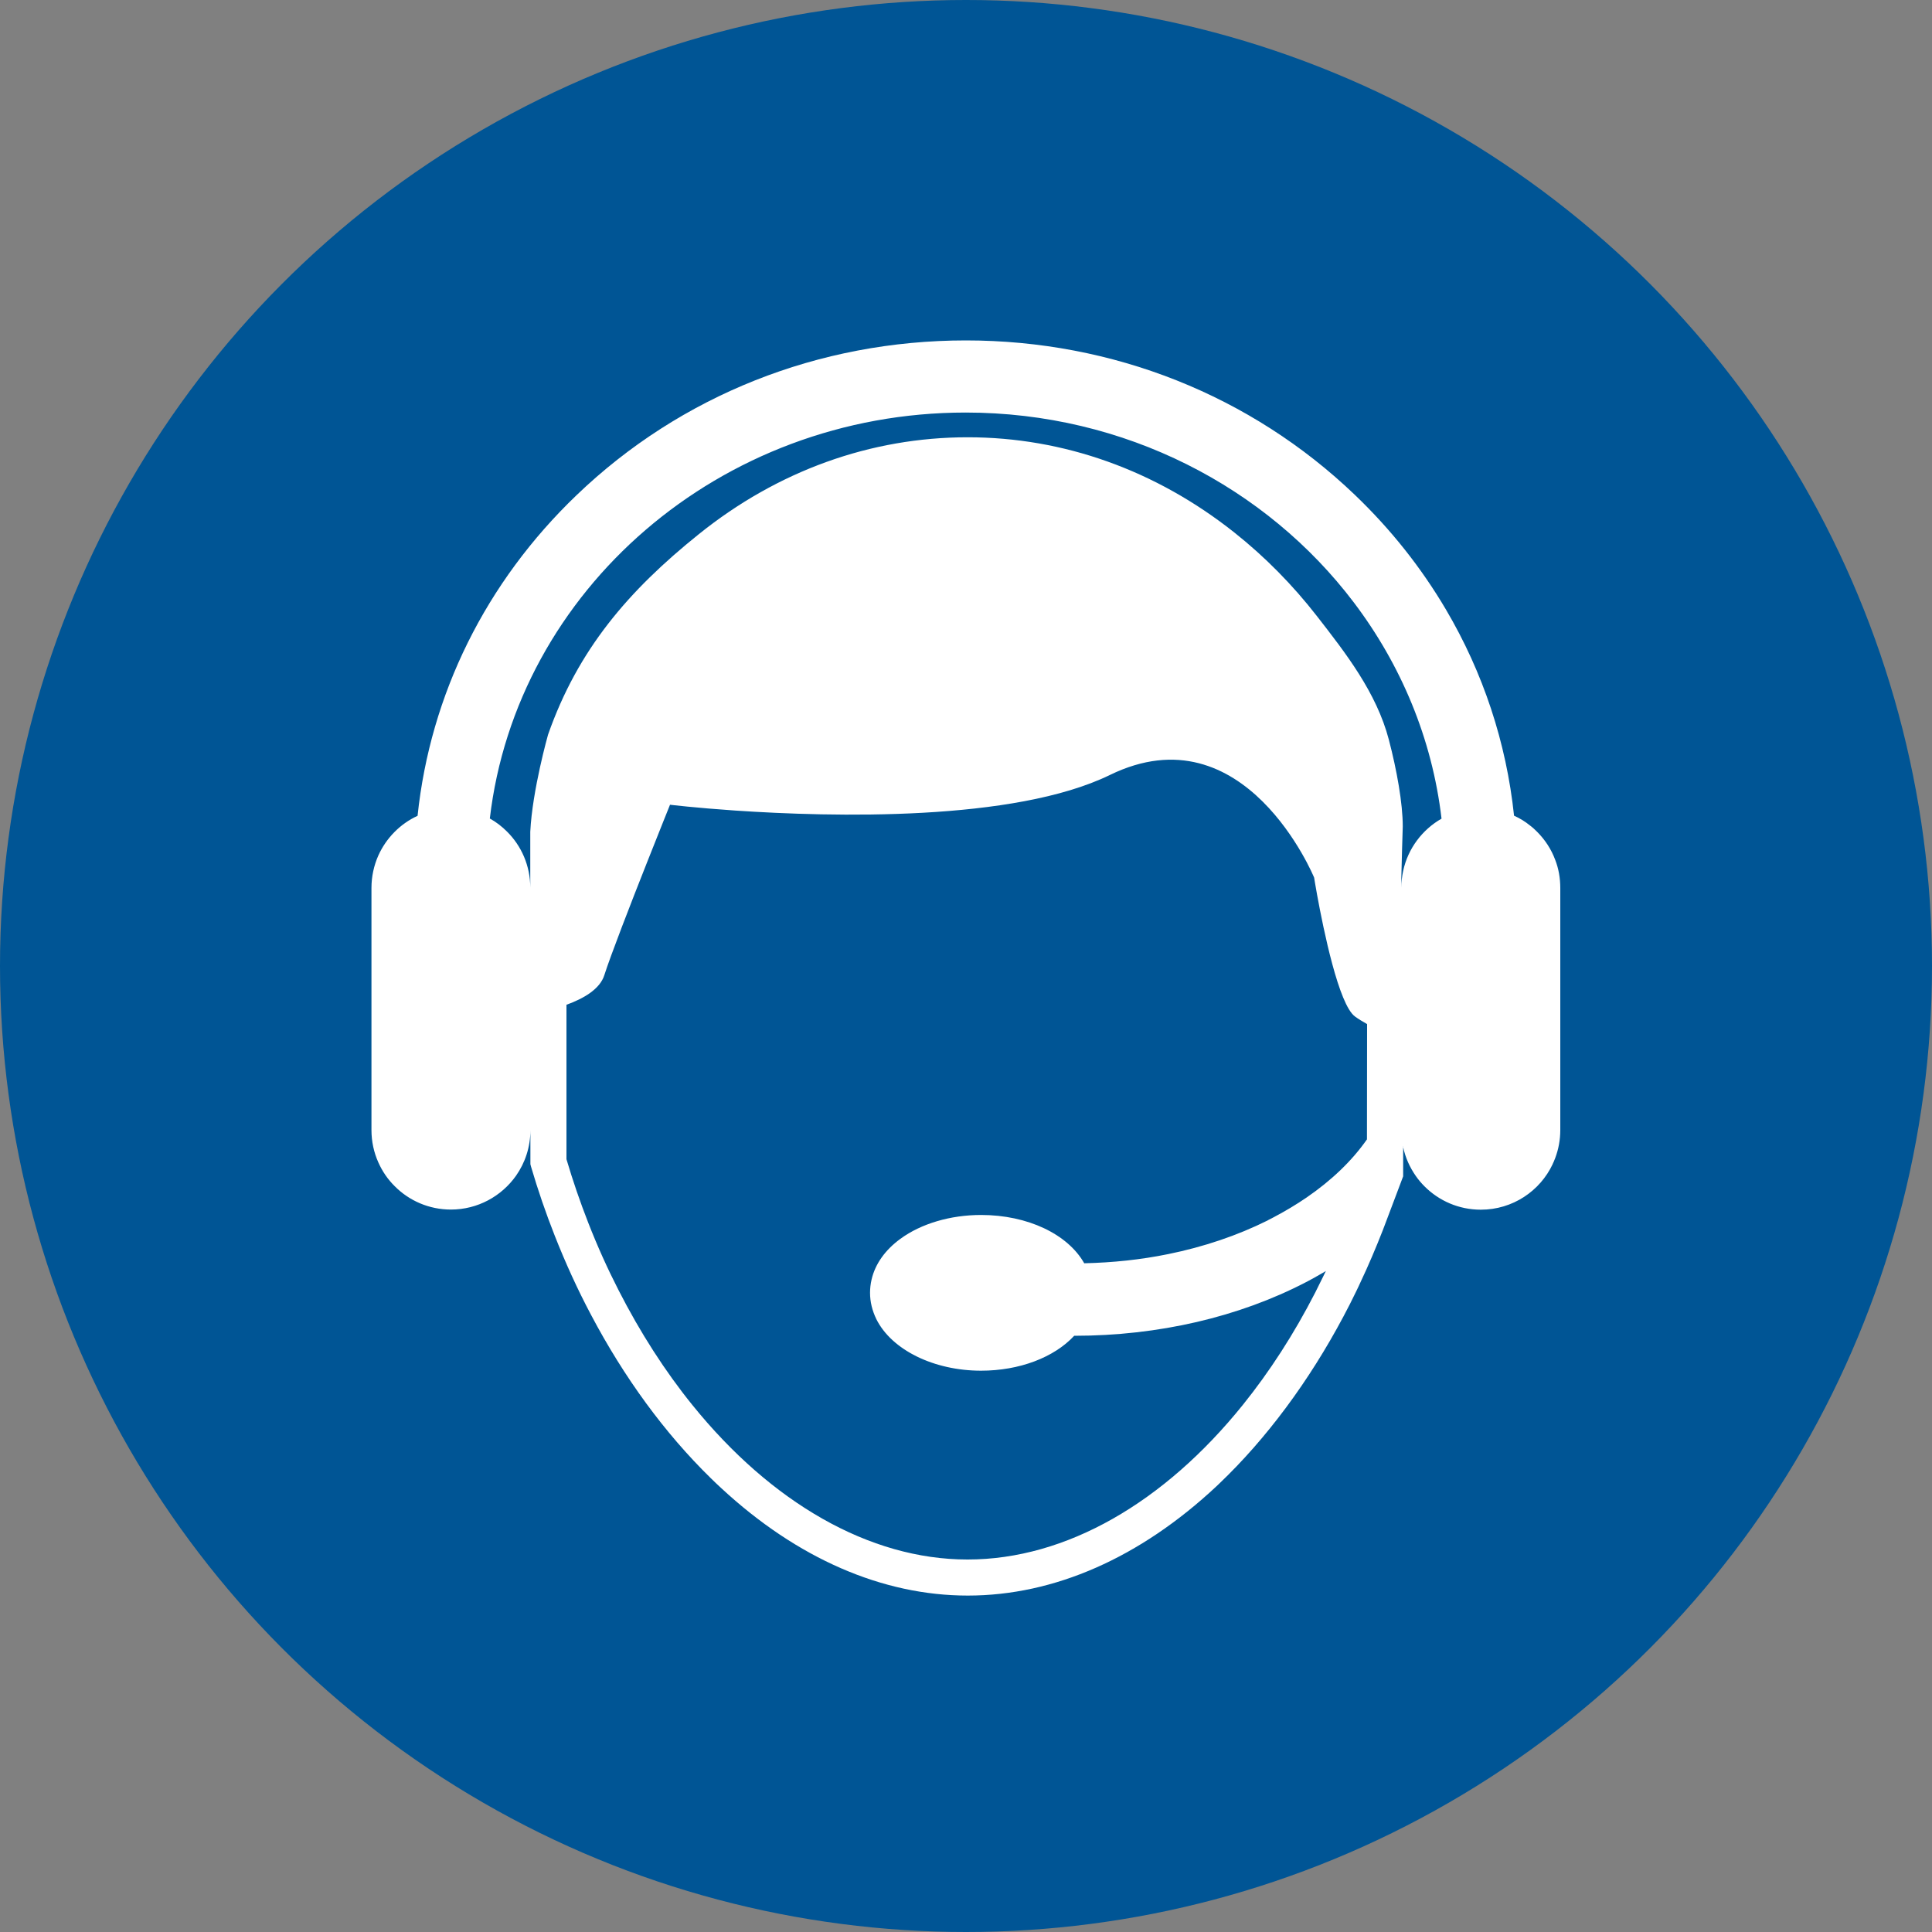 <?xml version="1.0" encoding="utf-8"?>
<!-- Generator: Adobe Illustrator 25.4.1, SVG Export Plug-In . SVG Version: 6.00 Build 0)  -->
<svg version="1.1" id="Layer_1" xmlns="http://www.w3.org/2000/svg" xmlns:xlink="http://www.w3.org/1999/xlink" x="0px" y="0px"
	 width="150px" height="150px" viewBox="0 0 150 150" style="enable-background:new 0 0 150 150;" xml:space="preserve">
<rect x="0" y="0" width="150" height="150" fill="#808080" stroke="none"/>
<style type="text/css">
	.st0{fill:#005595;}
	.st1{fill:#FFFFFF;}
</style>
<g>
	<circle class="st0" cx="75" cy="75" r="75"/>
</g>
<g>
	<g>
		<path class="st1" d="M120.75,66.77c-0.31-0.84-0.8-1.58-1.42-2.2c-0.17-0.17-0.34-0.33-0.53-0.47c-0.38-0.31-0.8-0.57-1.25-0.77
			c-0.6-5.68-2.4-11.11-5.29-16.01c-1.9-3.22-4.26-6.21-7.06-8.89c-8.08-7.74-18.81-12-30.21-12c-11.41,0-22.14,4.26-30.21,12
			c-7.07,6.77-11.37,15.49-12.36,24.91c-1.35,0.62-2.44,1.73-3.05,3.09c-0.34,0.77-0.53,1.62-0.53,2.51v18.8
			c0,0.89,0.19,1.74,0.53,2.5c0.31,0.7,0.74,1.33,1.28,1.86c1.11,1.12,2.66,1.81,4.36,1.81c2.08,0,3.93-1.04,5.05-2.62
			c0.71-1.01,1.12-2.23,1.12-3.55v2.65l0.05,0.19c0.53,1.81,1.15,3.61,1.84,5.36c0.84,2.13,1.77,4.17,2.81,6.13
			c2.58,4.89,5.73,9.2,9.3,12.69c0.27,0.27,0.54,0.52,0.82,0.78c5.88,5.45,12.5,8.34,19.14,8.34c6.71,0,13.38-2.94,19.31-8.49
			c0.07-0.07,0.15-0.14,0.22-0.21c3.65-3.48,6.96-7.94,9.63-12.96c0.34-0.64,0.67-1.28,0.98-1.93c0.12-0.24,0.23-0.48,0.34-0.72
			c0.63-1.33,1.21-2.7,1.75-4.08l0.01-0.03l0.13-0.34l0.91-2.41l0.52-1.38v-2.27c0-0.02-0.01-0.04-0.01-0.07h0.01v0.07
			c0.17,0.82,0.52,1.58,0.98,2.24c0.2,0.29,0.43,0.56,0.68,0.81c1.12,1.12,2.66,1.81,4.37,1.81c2.47,0,4.6-1.45,5.58-3.54v-0.01
			c0.06-0.12,0.11-0.24,0.16-0.37c0.01-0.03,0.03-0.06,0.04-0.1c0.25-0.67,0.39-1.4,0.39-2.16v-18.8
			C121.14,68.17,121.01,67.44,120.75,66.77z M106.13,88.46c-1.15,1.65-2.73,3.17-4.68,4.51c-0.79,0.54-1.64,1.05-2.53,1.52
			c-0.12,0.07-0.25,0.13-0.37,0.19c-0.05,0.03-0.1,0.05-0.14,0.08c-2.33,1.16-4.95,2.05-7.72,2.61c-2.1,0.43-4.29,0.66-6.51,0.71
			c-1.28-2.26-4.39-3.75-8.01-3.75c-2.37,0-4.65,0.67-6.26,1.85c-1.18,0.86-1.96,1.95-2.24,3.16c-0.08,0.34-0.12,0.69-0.12,1.03
			c0,0.71,0.17,1.39,0.49,2.05c1.19,2.39,4.47,4,8.13,4c2.98,0,5.67-1.03,7.23-2.71c6.55,0,12.8-1.46,17.99-4.16
			c0.37-0.19,0.73-0.39,1.09-0.6c0.15-0.09,0.31-0.17,0.46-0.27c-0.07,0.15-0.14,0.29-0.21,0.43c-0.2,0.41-0.4,0.82-0.61,1.23
			c-1.66,3.24-3.56,6.17-5.63,8.74c-6.09,7.56-13.7,12-21.37,12c-7.64,0-15.26-4.44-21.36-11.99c-2.12-2.62-4.05-5.62-5.74-8.93
			c-0.85-1.66-1.64-3.41-2.35-5.23c-0.63-1.61-1.2-3.27-1.69-4.93V78.01c1.35-0.49,2.6-1.22,2.94-2.3c0.47-1.48,2.03-5.51,3.31-8.74
			c0.98-2.48,1.79-4.49,1.79-4.49s1.98,0.24,5.05,0.45c7.54,0.51,21.64,0.87,29.1-2.76h0c10.49-5.12,15.86,7.97,15.86,7.97
			s0.08,0.52,0.23,1.34c0.49,2.68,1.68,8.52,2.94,9.44c0.26,0.19,0.58,0.39,0.94,0.59L106.13,88.46L106.13,88.46L106.13,88.46z
			 M108.94,67.62c-0.09,0.42-0.14,0.86-0.14,1.31v-0.82c0-0.45,0.11-3.94,0.11-3.94c0-1.8-0.46-4.37-1.08-6.74
			c-0.96-3.66-3.34-6.71-5.58-9.59c-1.89-2.43-4.04-4.61-6.42-6.5c-6.09-4.83-13.25-7.39-20.7-7.39c-7.53,0-14.75,2.6-20.87,7.52
			c-5.48,4.4-9.39,8.96-11.71,15.57c0,0-1.22,4.3-1.38,7.54v4.34c0-1.71-0.69-3.25-1.81-4.36c-0.4-0.4-0.84-0.74-1.33-1.01
			c2.07-17.71,17.85-31.52,36.94-31.52c12.38,0,23.37,5.81,30.13,14.73c3.66,4.83,6.09,10.57,6.82,16.8
			C110.43,64.41,109.31,65.88,108.94,67.62z"/>
	</g>
</g>
</svg>
